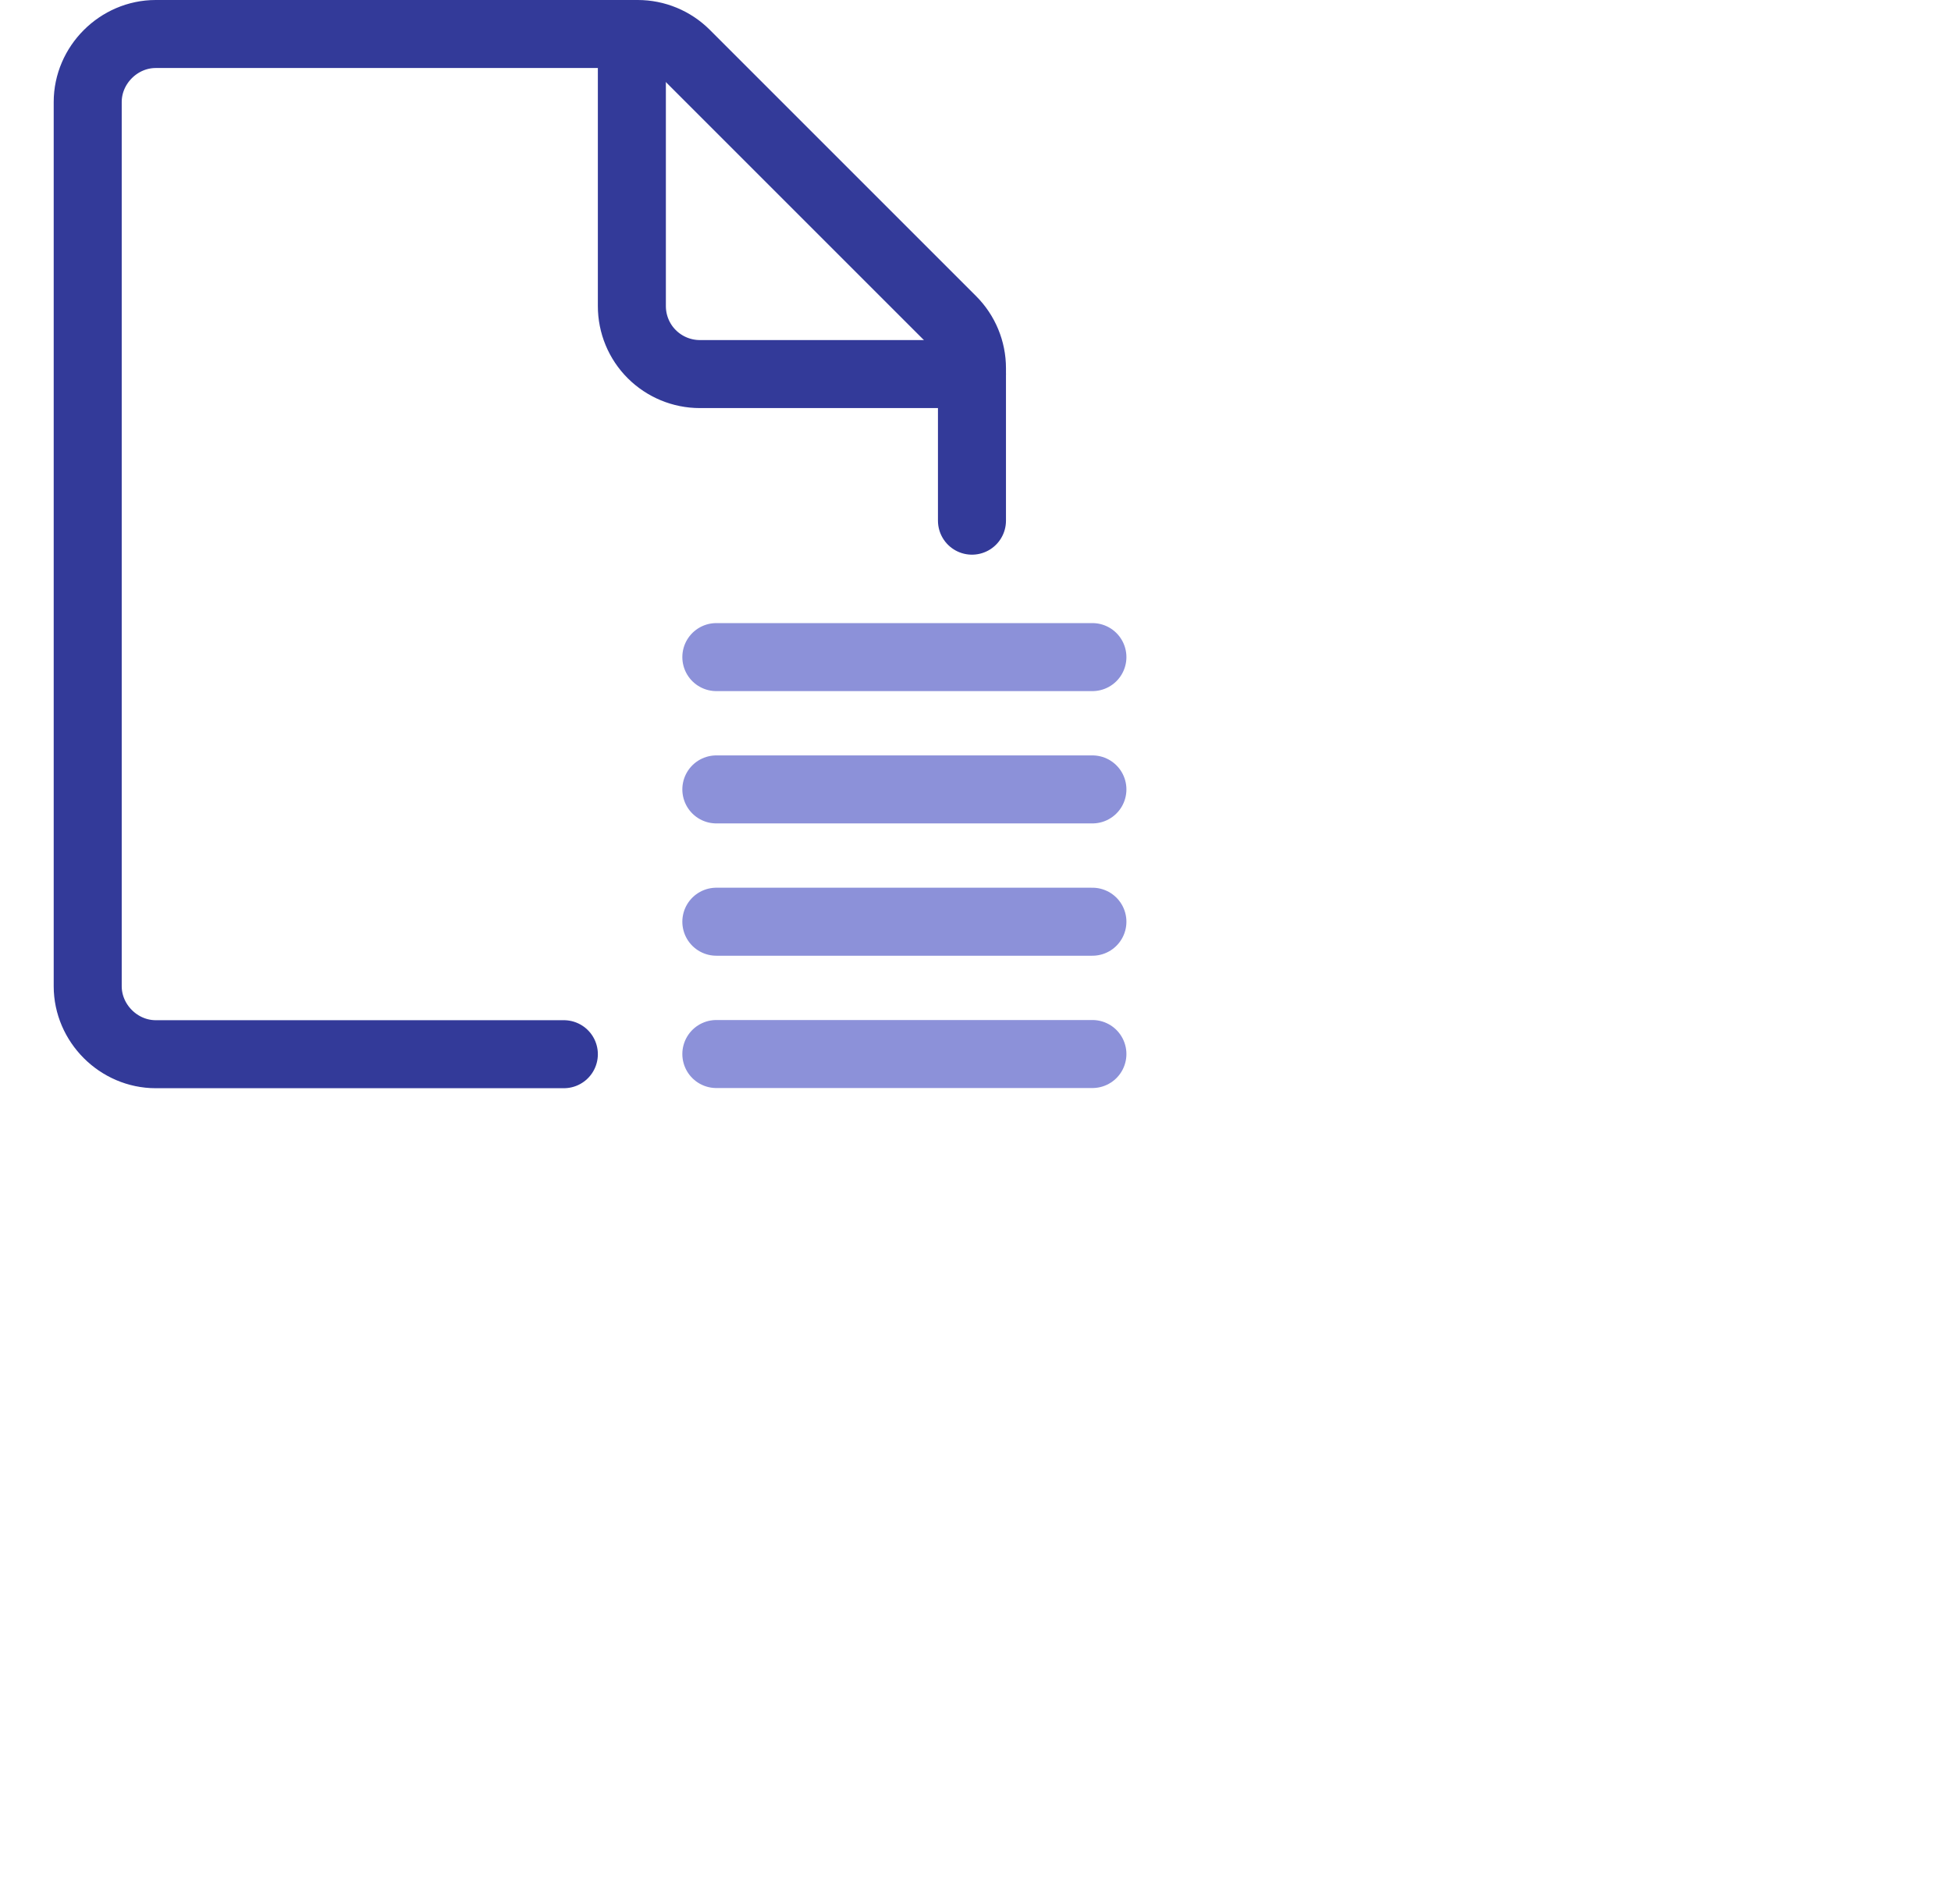 <svg xmlns="http://www.w3.org/2000/svg" fill="none" viewBox="0 0 41 42" height="41" width="42" id="Logs-Authentication-Stack-Document--Streamline-Ultimate.svg">
  <desc>Logs Authentication Stack Document Streamline Icon: https://streamlinehq.com</desc>
  <path stroke="#333A99" stroke-linecap="round" stroke-linejoin="round" d="M20.422 11.483V8.121c-0 -0.398 -0.158 -0.779 -0.439 -1.06l-5.872 -5.872c-0.281 -0.281 -0.662 -0.439 -1.06 -0.439H2.422c-0.817 0 -1.5 0.683 -1.5 1.5v19.5c0 0.817 0.683 1.5 1.5 1.5h9" stroke-width="1.5"></path>
  <path stroke="#333A99" stroke-linecap="round" stroke-linejoin="round" d="M20.422 8.25h-6c-0.398 0 -0.779 -0.158 -1.061 -0.439s-0.439 -0.663 -0.439 -1.061v-6" stroke-width="1.5"></path>
  <path stroke="#8C91D9" stroke-linecap="round" stroke-linejoin="round" d="m14.785 17.41 8.293 0" stroke-width="1.5"></path>
  <path stroke="#8C91D9" stroke-linecap="round" stroke-linejoin="round" d="m14.785 14.492 8.293 0" stroke-width="1.5"></path>
  <path stroke="#8C91D9" stroke-linecap="round" stroke-linejoin="round" d="m14.785 20.328 8.293 0" stroke-width="1.5"></path>
  <path stroke="#8C91D9" stroke-linecap="round" stroke-linejoin="round" d="m14.785 23.246 8.293 0" stroke-width="1.5"></path>
</svg>

